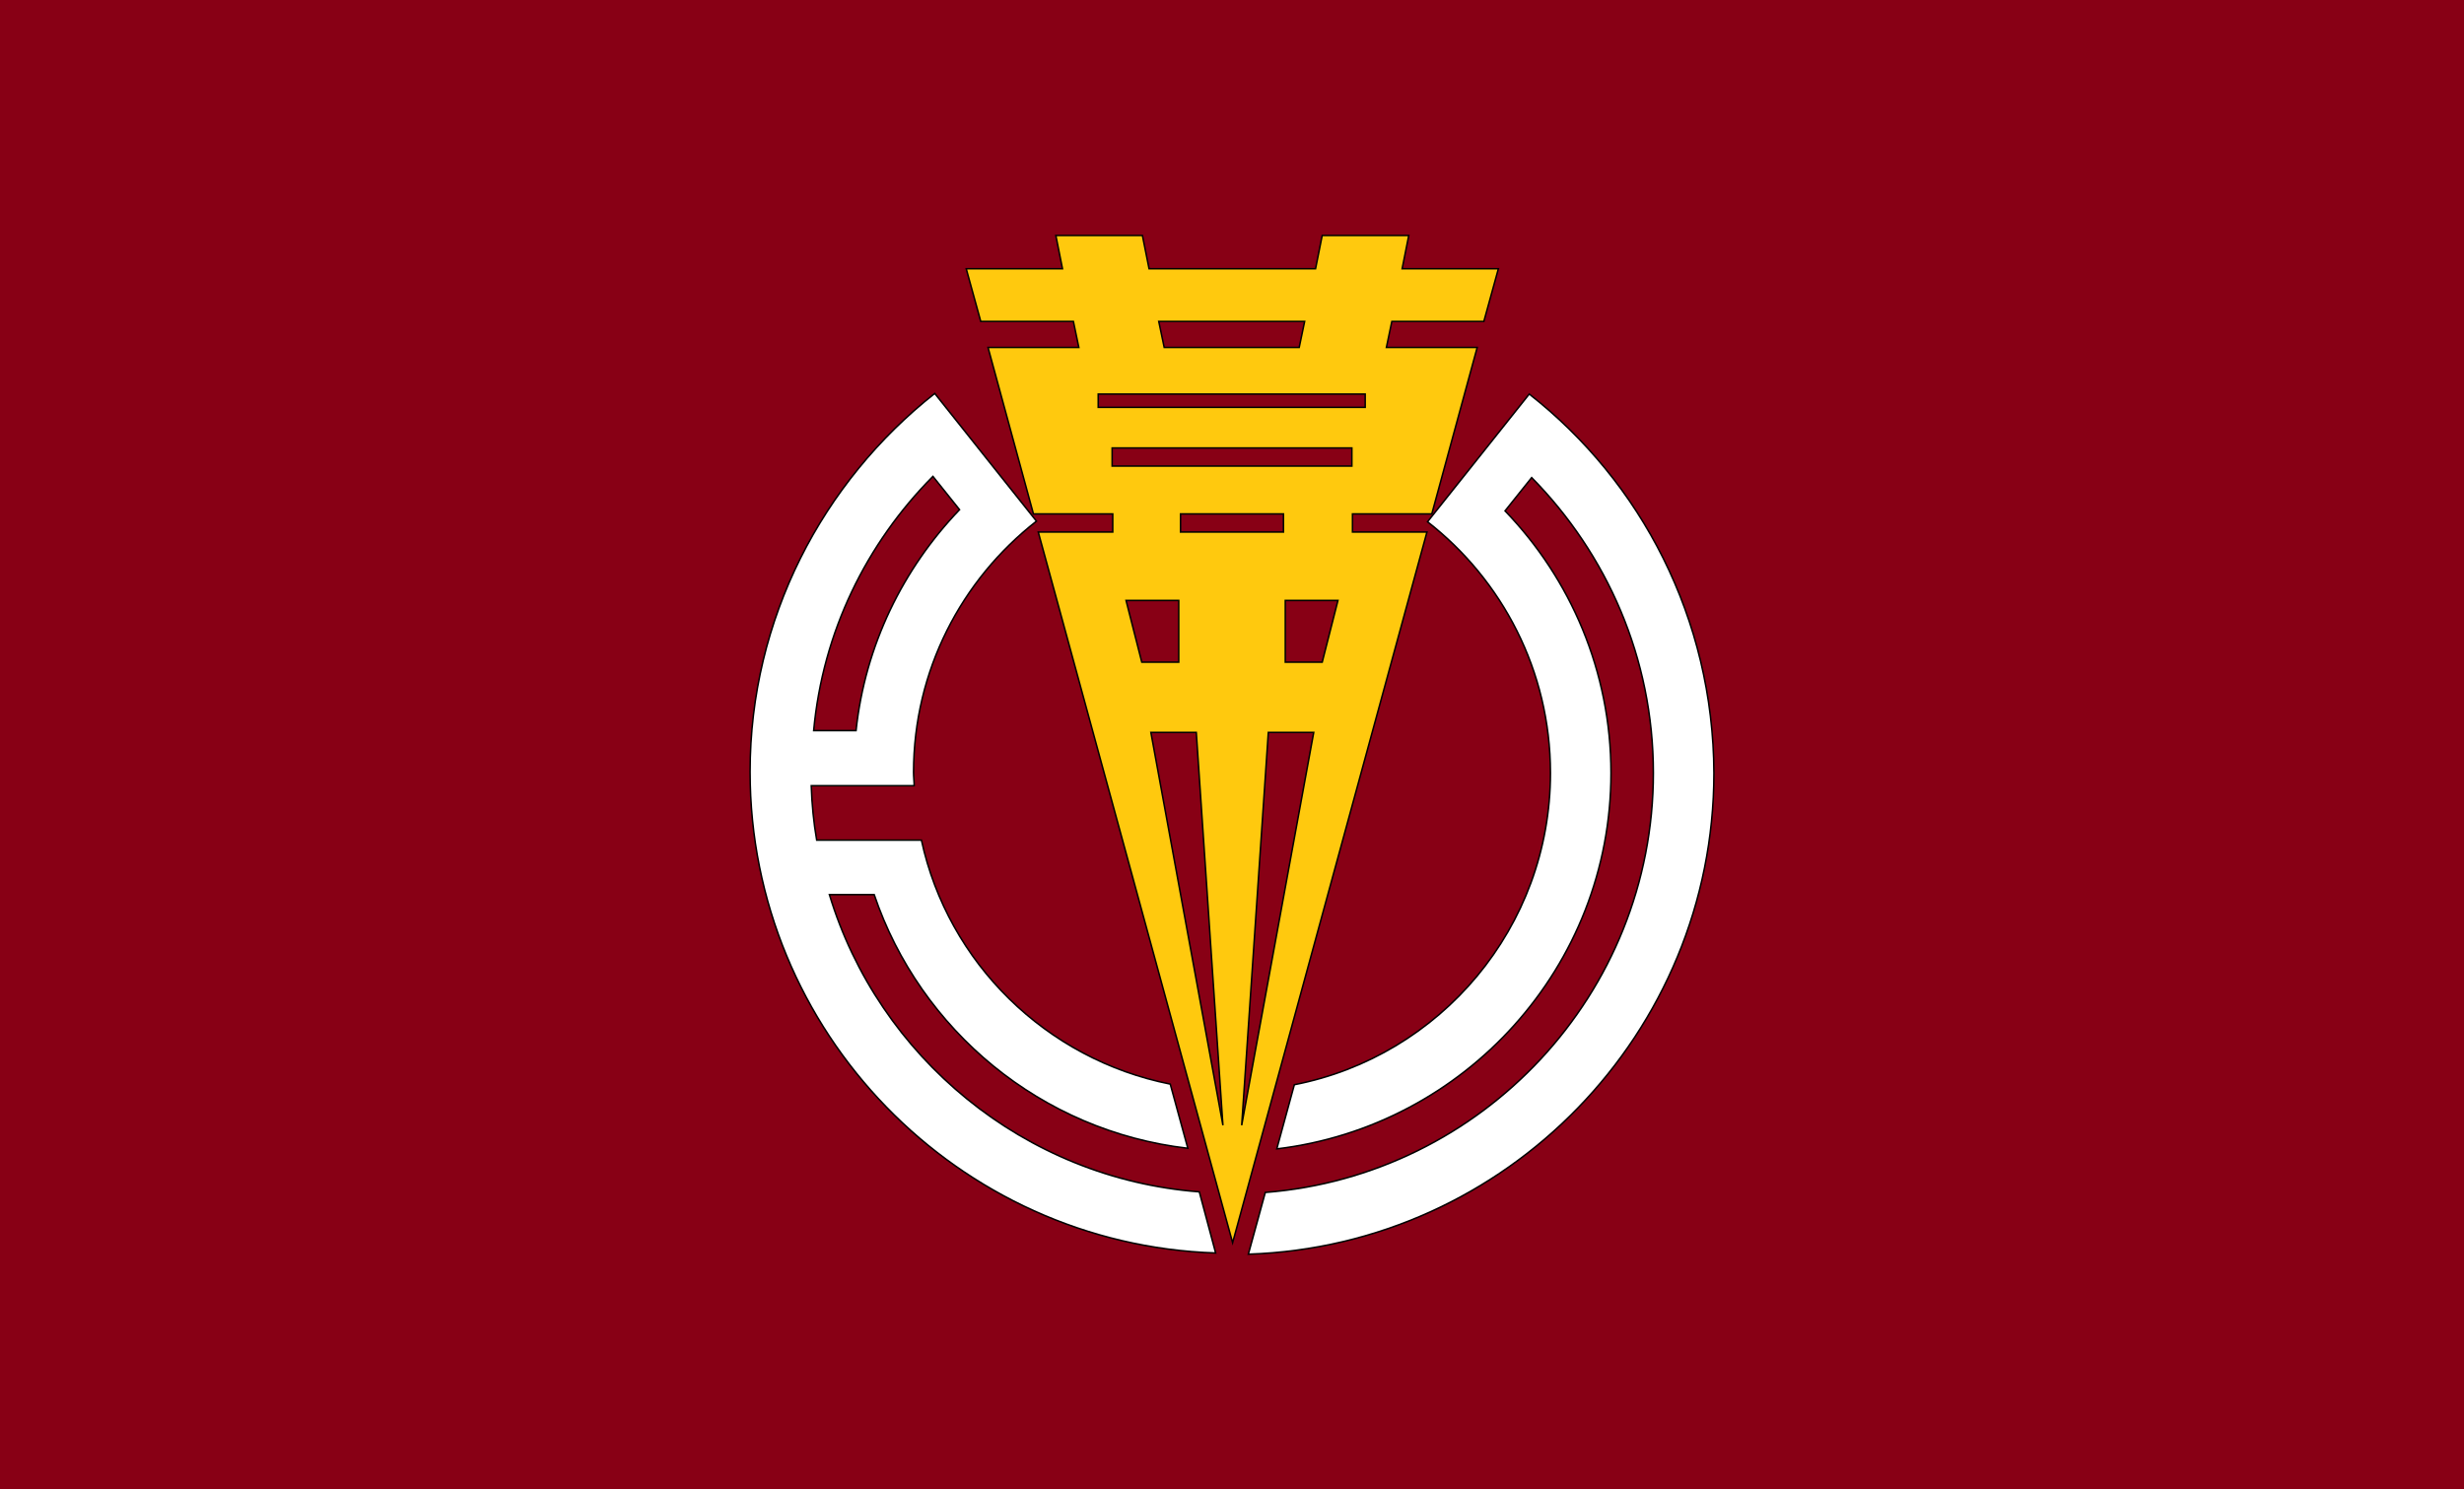 <?xml version="1.0"?>
<!-- Generator: Adobe Illustrator 18.0.0, SVG Export Plug-In . SVG Version: 6.00 Build 0)  -->
<svg
    xmlns="http://www.w3.org/2000/svg"
    xmlns:xlink="http://www.w3.org/1999/xlink"
    xmlns:svg="http://www.w3.org/2000/svg"
    xmlns:inkscape="http://www.inkscape.org/namespaces/inkscape"
    xmlns:sodipodi="http://sodipodi.sourceforge.net/DTD/sodipodi-0.dtd"
    xmlns:ns1="http://sozi.baierouge.fr"
    xmlns:dc="http://purl.org/dc/elements/1.1/"
    xmlns:cc="http://web.resource.org/cc/"
    xmlns:rdf="http://www.w3.org/1999/02/22-rdf-syntax-ns#"
    version="1.1"
    id="Layer_2"
    x="0px"
    y="0px"
    viewBox="0 0 407 246"
    style="enable-background:new 0 0 407 246;"
    xml:space="preserve"
  >
<style
      type="text/css"
    >
	.st0{fill:#880015;}
	.st1{fill:#FFFFFF;stroke:#000000;stroke-width:0.25;stroke-miterlimit:10;}
	.st2{fill:#FFC90E;stroke:#000000;stroke-width:0.25;stroke-miterlimit:10;}
</style
  >
<rect
      class="st0"
      width="407"
      height="246"
  />
<g
    >
	<g
      >
		<path
          class="st1"
          d="M198.1,196.9c-28.9-2.2-53-22.3-61.1-49.1h7.4c7.6,22.4,27.6,39.1,51.8,41.9l-2.9-10.6    c-20.5-4.1-36.7-20-41.1-40.3h-17.3c-0.5-2.9-0.8-5.9-0.9-9h17c0-0.7-0.1-1.4-0.1-2.2c0-16.8,7.9-31.8,20.3-41.5l-16.8-21.1    c-18.5,14.6-30.5,37.2-30.5,62.5c0,43,34.3,78.1,76.9,79.5L198.1,196.9z M154.1,78.7l4.4,5.5c-9.3,9.7-15.6,22.4-17.1,36.5h-7    C135.9,104.4,143.1,89.8,154.1,78.7z"
      />
		<path
          class="st1"
          d="M252.6,65.1l-16.8,21.1c12.3,9.6,20.3,24.6,20.3,41.5c0,25.5-18.2,46.8-42.3,51.5l-2.9,10.6    c31-3.7,55.2-30.1,55.2-62.1c0-16.8-6.7-32.1-17.5-43.3l4.4-5.5c12.4,12.6,20.1,29.8,20.1,48.8c0,36.5-28.3,66.5-64.1,69.3    l-2.8,10.2c42.6-1.4,76.9-36.5,76.9-79.5C283,102.2,271.1,79.6,252.6,65.1z"
      />
	</g
    >
	<path
        class="st2"
        d="M245.1,53.1l2.4-8.7h-15.9l1.1-5.5h-14.3l-1.1,5.5h-27.5l-1.1-5.5h-14.3l1.1,5.5h-15.9l2.4,8.7h15.3l0.9,4.3   h-15l7.5,27.5h13.1v3h-12.3l32.1,117.4l32.1-117.4h-12.3v-3h13.1l7.5-27.5h-15l0.9-4.3H245.1z M215.5,53.1l-0.9,4.3h-22.3l-0.9-4.3   H215.5z M186,99.2h8.7v10.2h-6.1L186,99.2z M190.1,121h7.5l4.4,64.9L190.1,121z M195,87.9v-3h17v3H195z M205.1,185.9l4.4-64.9h7.5   L205.1,185.9z M218.4,109.4h-6.1V99.2h8.7L218.4,109.4z M223.3,77h-39.6v-3h39.6V77z M225.5,67.3h-44.1v-2.2h44.1V67.3z"
    />
</g
  >
</svg
>
